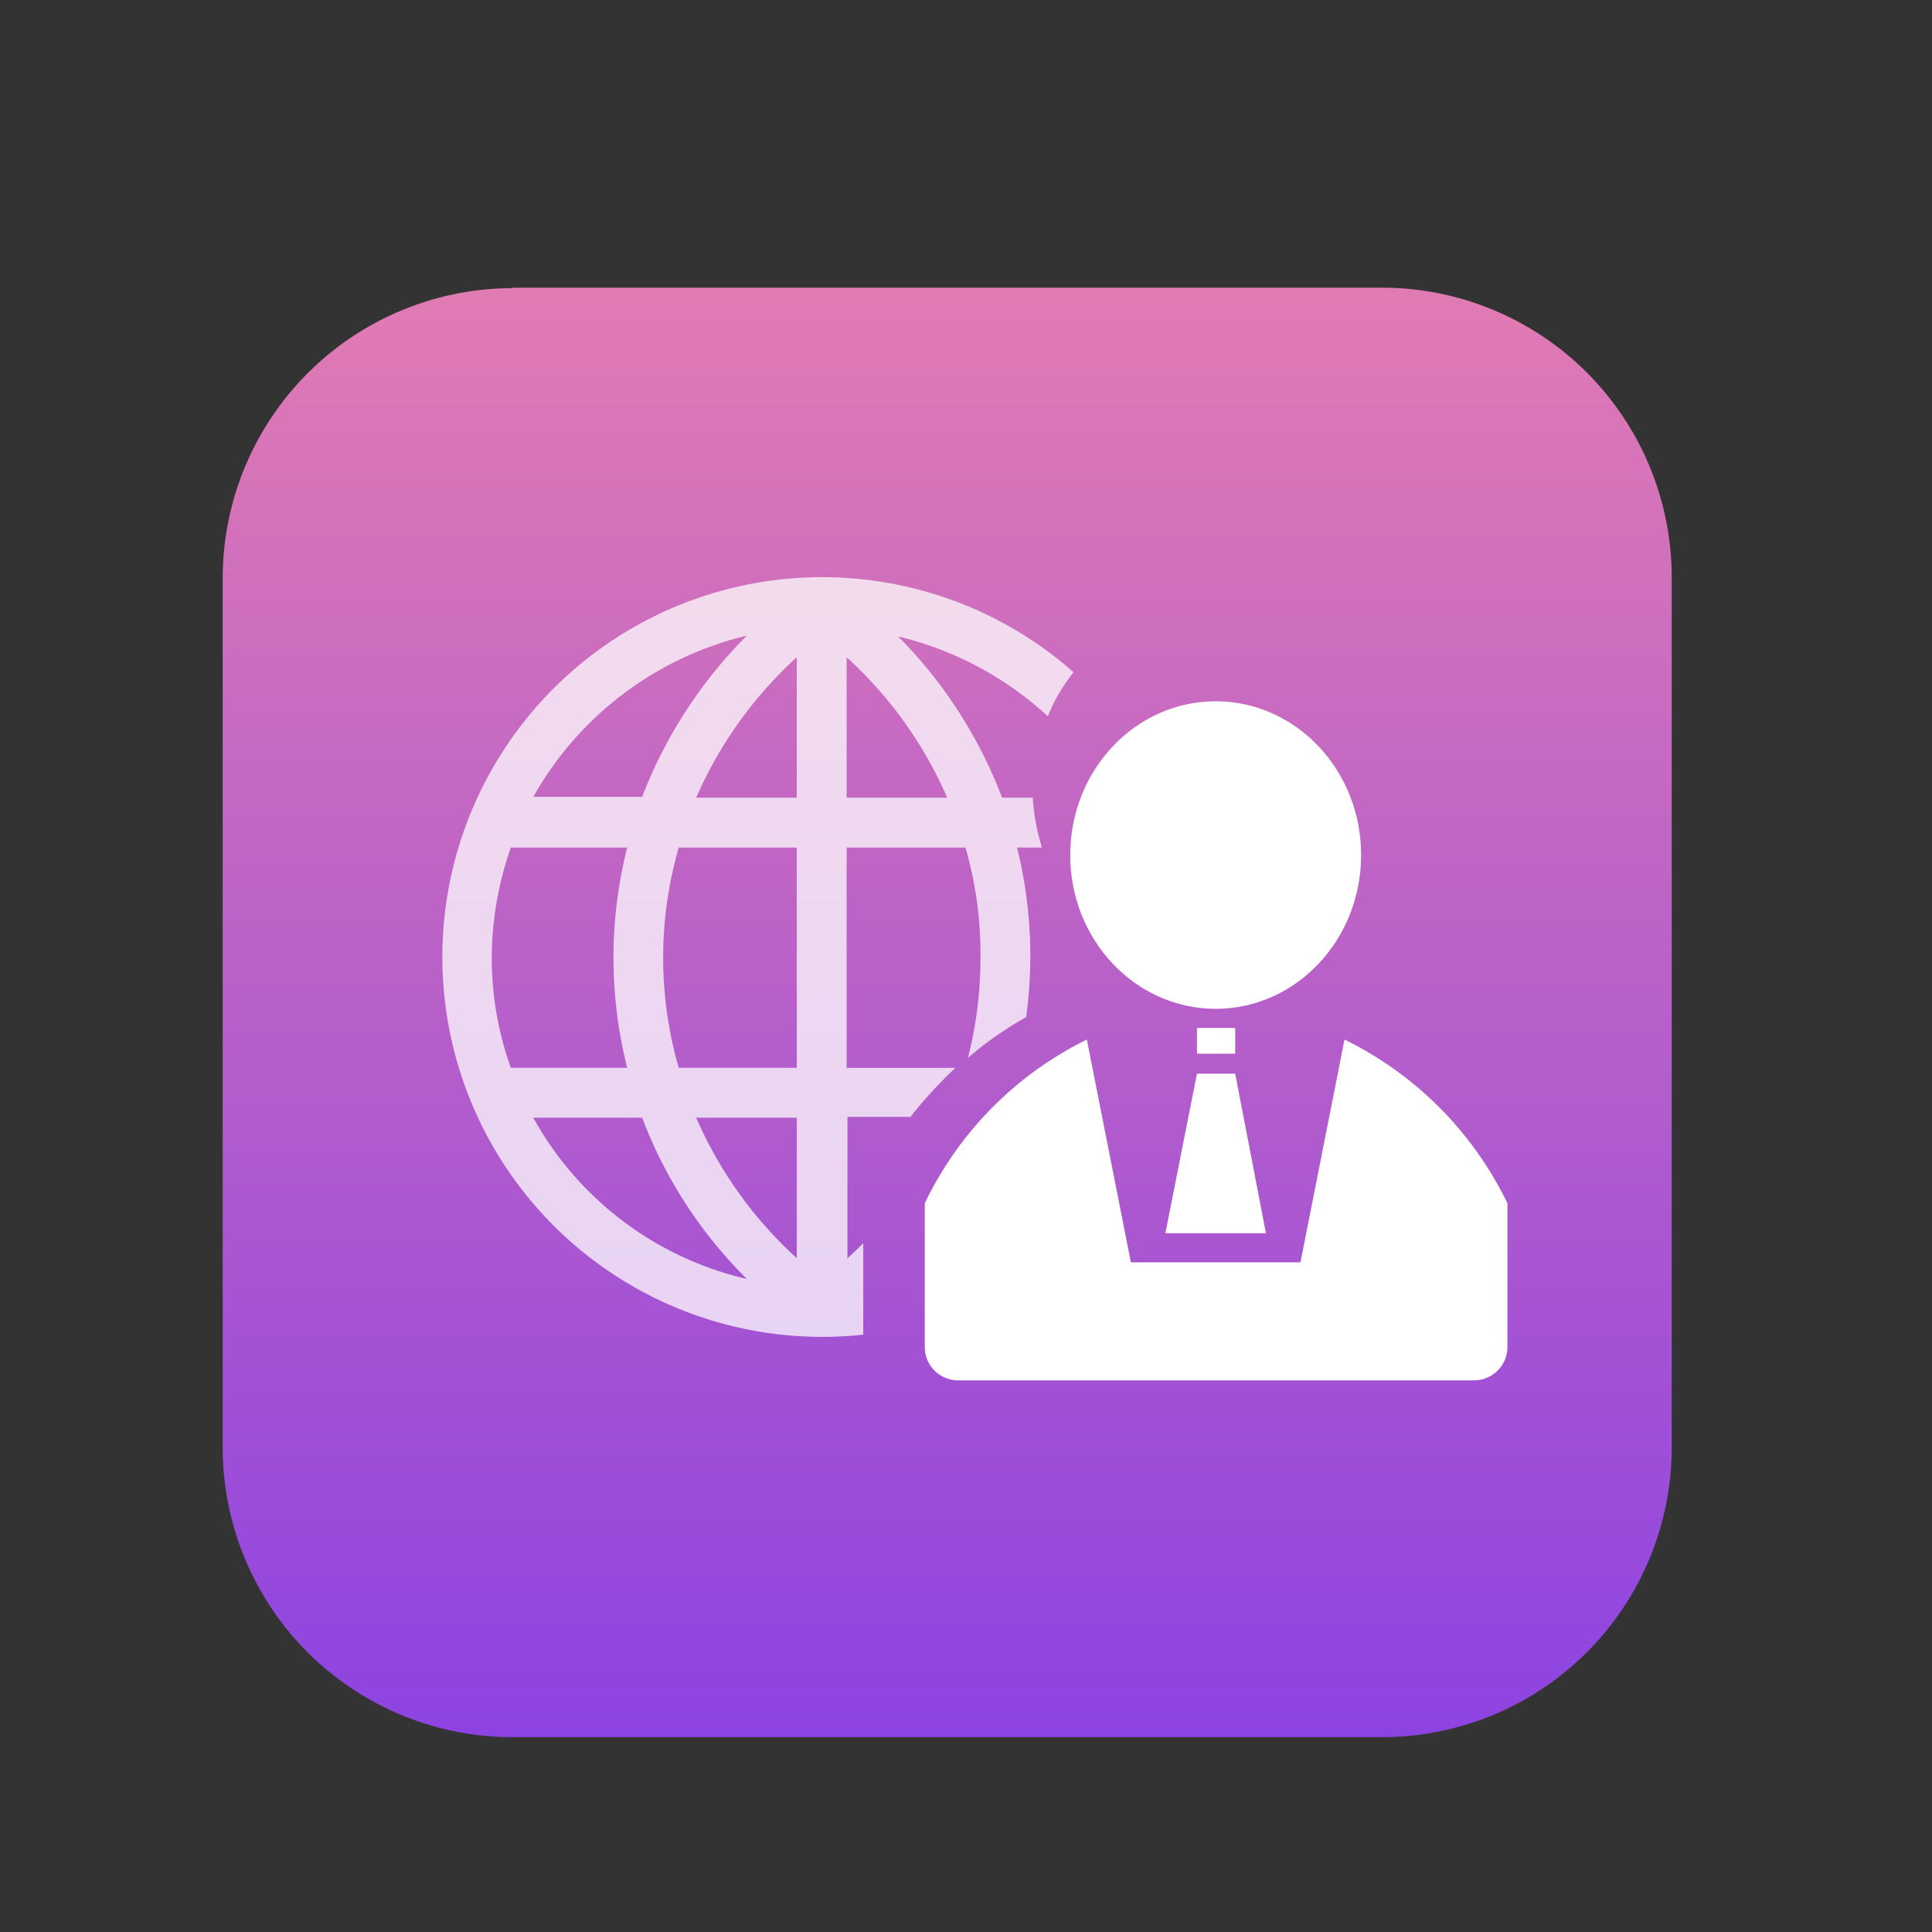 <svg xmlns="http://www.w3.org/2000/svg" xmlns:xlink="http://www.w3.org/1999/xlink" id="&#x56FE;&#x5C42;_1" data-name="&#x56FE;&#x5C42; 1" viewBox="0 0 200 200"><rect x="0" y="0" width="200" height="200" fill="#333333" stroke="none"/><defs><style>.cls-1{fill:url(#未命名的渐变_35);}.cls-2,.cls-3{fill:#fff;}.cls-3{opacity:0.75;}</style><linearGradient id="&#x672A;&#x547D;&#x540D;&#x7684;&#x6E10;&#x53D8;_35" x1="98.055" y1="179.831" x2="98.055" y2="29.78" gradientUnits="userSpaceOnUse"><stop offset="0" stop-color="#8d43e1"></stop><stop offset="1" stop-color="#e17bb3"></stop></linearGradient></defs><title>彩色</title><path class="cls-1" d="M53.053,29.78h90.003A30.001,30.001,0,0,1,173.057,59.782v90.049a30.001,30.001,0,0,1-30.001,30.001H53.053a30.001,30.001,0,0,1-30.001-30.001h0V59.827A30.06,30.06,0,0,1,53.053,29.826Z"></path><path class="cls-2" d="M110.789,88.515c0,8.791,6.741,15.918,15.057,15.918s15.057-7.127,15.057-15.918-6.741-15.918-15.057-15.918S110.789,79.724,110.789,88.515Z"></path><path class="cls-2" d="M139.183,107.617l-4.56,23.059H117.07l-4.56-23.059A36.419,36.419,0,0,0,95.731,124.567v14.885a3.452,3.452,0,0,0,3.442,3.442H152.606a3.452,3.452,0,0,0,3.442-3.442V124.567A36.599,36.599,0,0,0,139.183,107.617Z"></path><path class="cls-3" d="M94.183,115.705a44.896,44.896,0,0,1,4.732-5.163H87.643V87.741H99.948a39.497,39.497,0,0,1,1.549,11.444,41.912,41.912,0,0,1-1.291,10.325,36.094,36.094,0,0,1,6.023-4.216,47.485,47.485,0,0,0,.43-6.109,46.794,46.794,0,0,0-1.377-11.444h2.581a21.014,21.014,0,0,1-.946-5.163h-3.184A47.604,47.604,0,0,0,92.978,65.886a34.78,34.78,0,0,1,15.488,8.26,18.639,18.639,0,0,1,2.667-4.56,39.322,39.322,0,1,0-21.769,68.576v-9.465c-.516.516-1.033,1.033-1.635,1.549V115.619h6.453ZM87.643,68.037A42.605,42.605,0,0,1,98.055,82.578H87.643ZM77.318,65.8A47.823,47.823,0,0,0,66.477,82.492H55.205A34.563,34.563,0,0,1,77.318,65.8ZM50.903,99.184a34.798,34.798,0,0,1,1.979-11.444h12.046a46.485,46.485,0,0,0,0,22.801h-12.046A33.918,33.918,0,0,1,50.903,99.184Zm4.302,16.52H66.477a46.645,46.645,0,0,0,10.841,16.692A34.01,34.01,0,0,1,55.205,115.705Zm27.276,14.541a42.605,42.605,0,0,1-10.411-14.541H82.481Zm0-19.704H70.263a41.089,41.089,0,0,1,0-22.801H82.481Zm0-27.964H72.07A42.605,42.605,0,0,1,82.481,68.037Z"></path><path class="cls-2" d="M123.91,106.412h3.958v2.667h-3.958Zm-3.27,21.253h10.411l-3.184-16.52h-3.958Z"></path></svg>